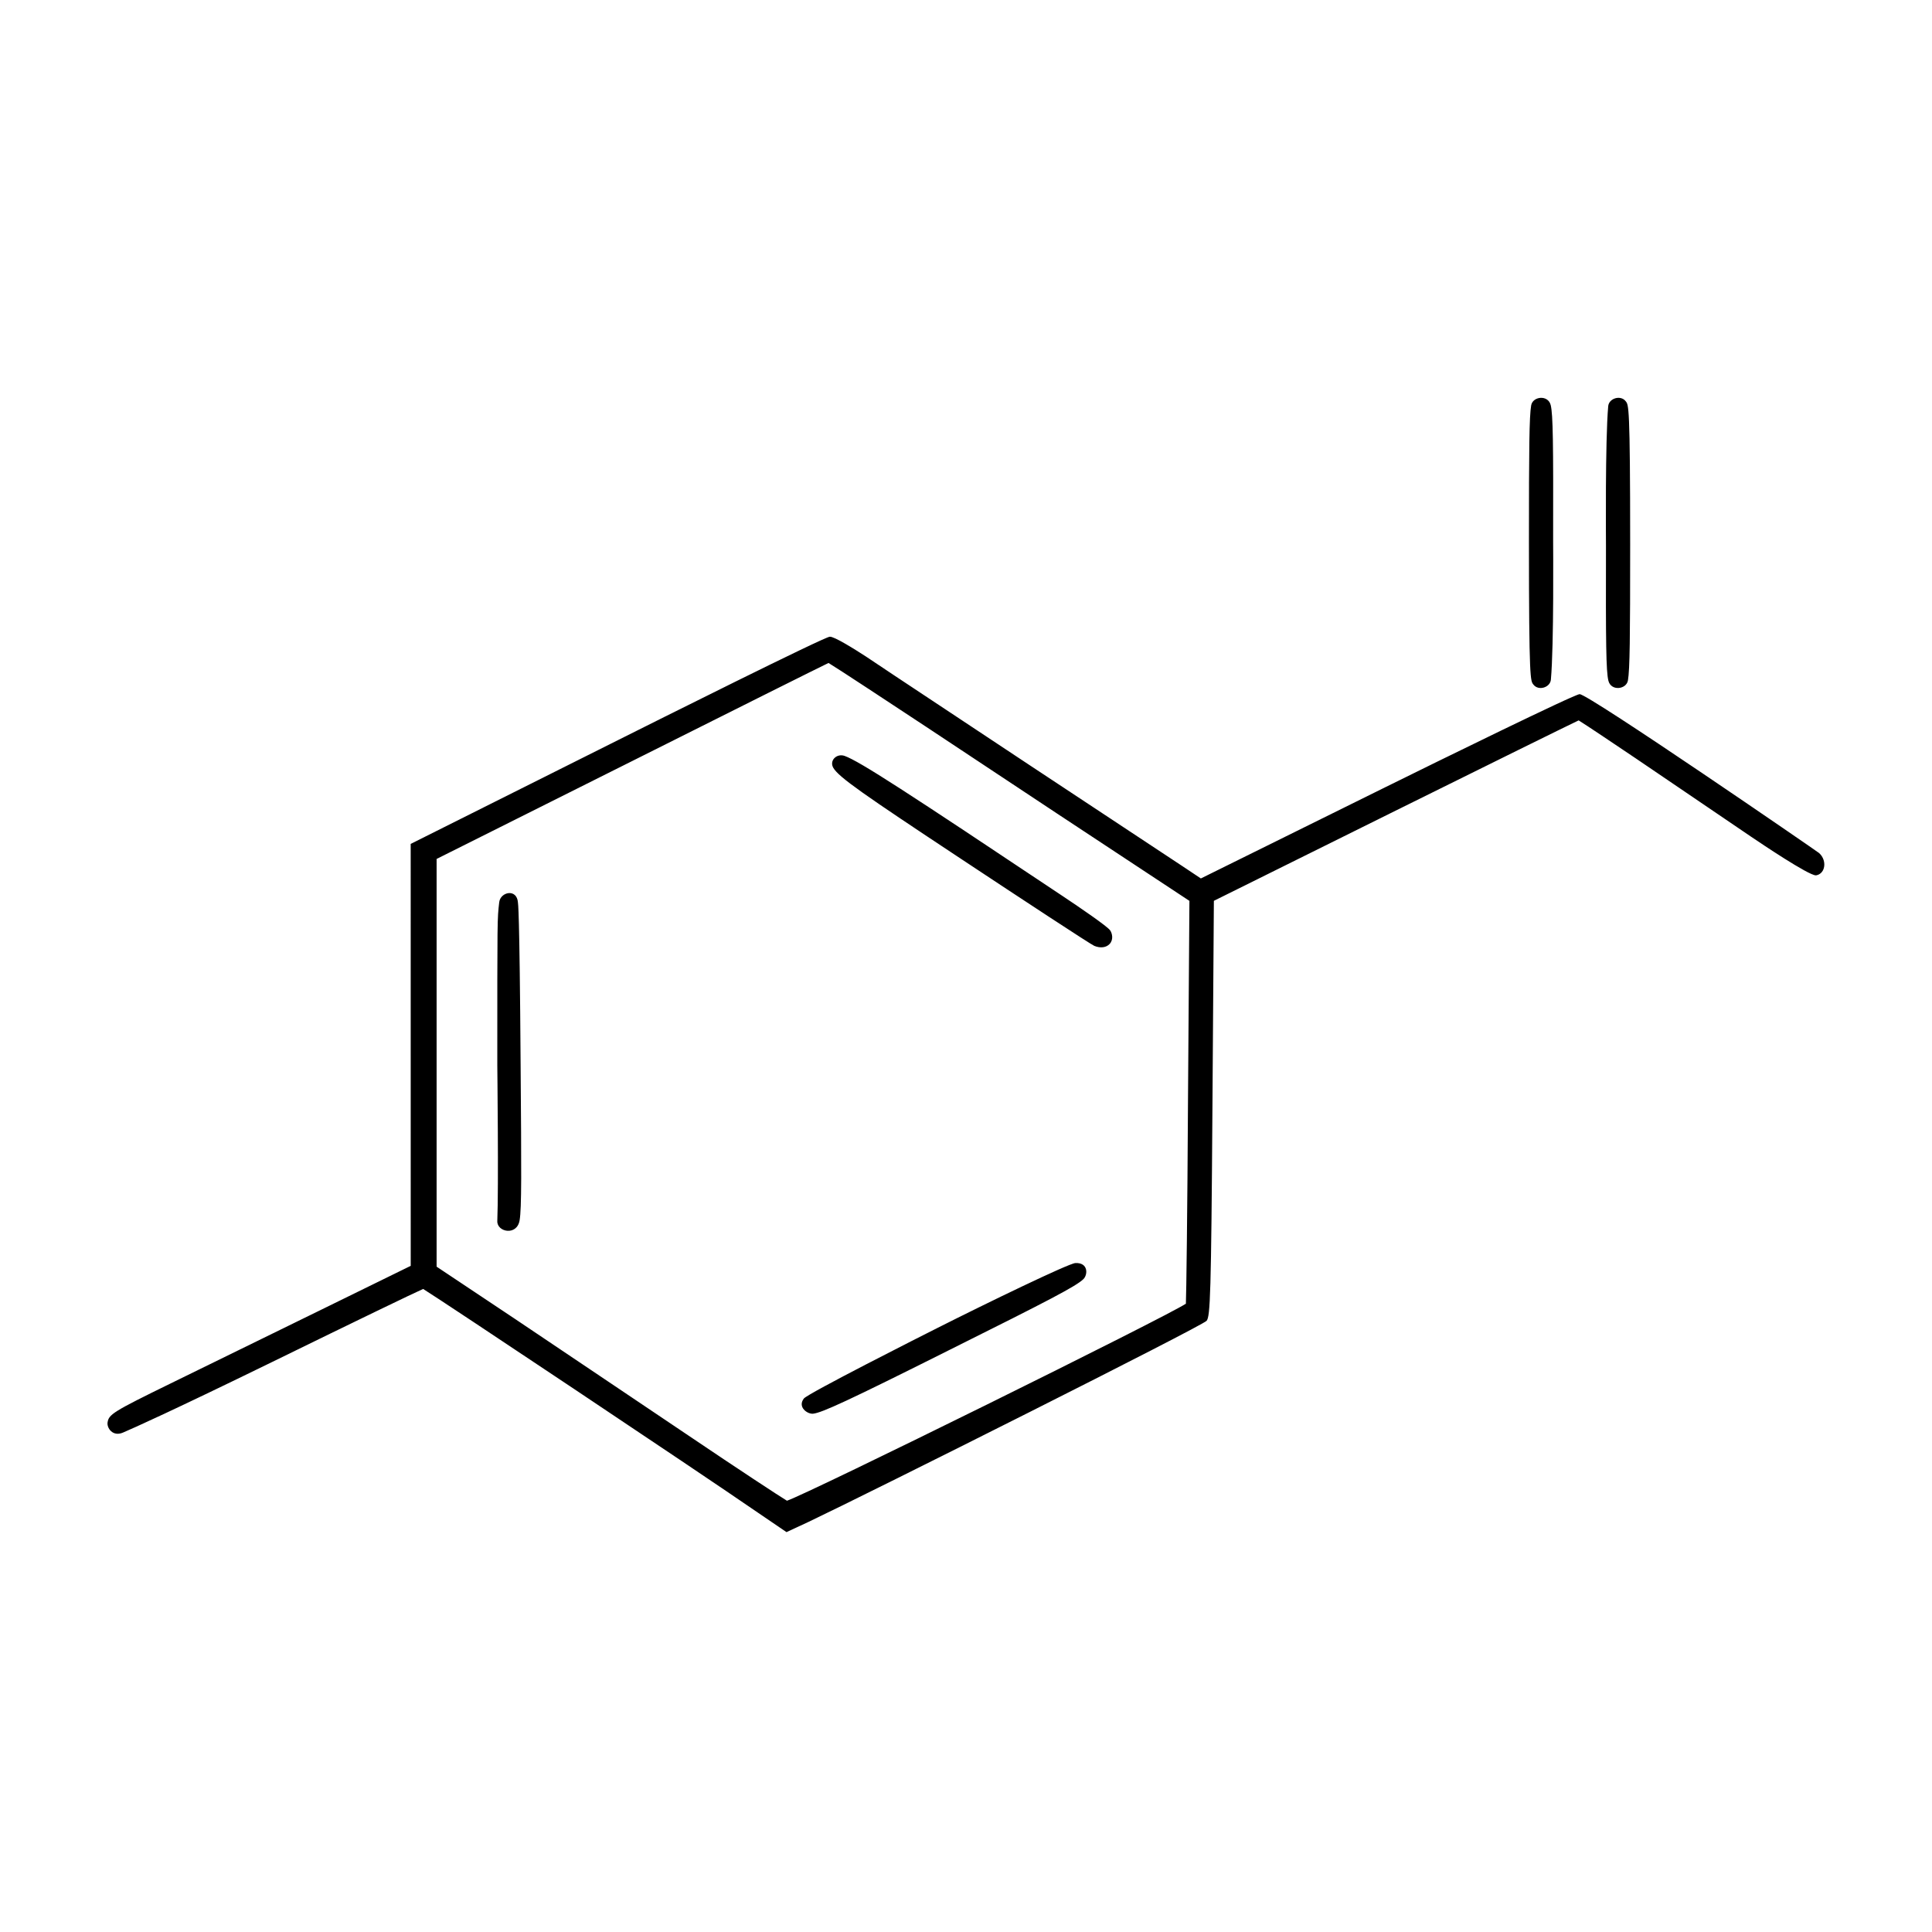<?xml version="1.0" encoding="UTF-8"?>
<!-- Uploaded to: ICON Repo, www.iconrepo.com, Generator: ICON Repo Mixer Tools -->
<svg fill="#000000" width="800px" height="800px" version="1.1" viewBox="144 144 512 512" xmlns="http://www.w3.org/2000/svg">
 <path d="m569.6 288.79c0.004-1.465-0.23-27.902 0.594-37.152 0.188-2.09 3.301-3.047 4.637-1.301 0.766 1.004 1.18 0.727 1.18 37.918 0 24.867-0.09 33.129-0.59 36.062-0.414 2.422-4.504 2.902-5.184 0.055-0.613-2.508-0.699-9.953-0.637-35.582zm-14.641-37.41c-0.684-2.84-4.777-2.367-5.184 0.055-0.5 2.934-0.59 11.191-0.59 36.062 0 37.191 0.414 36.914 1.18 37.918 1.336 1.75 4.449 0.789 4.637-1.301 0.828-9.25 0.59-35.684 0.594-37.152 0.059-25.625-0.031-33.078-0.637-35.582zm-273.7 131.81c-0.258-3.805-4.644-2.852-4.961-0.086-0.523 4.57-0.508 3.727-0.508 43.211 0 0 0.367 32.625 0 41.273-0.125 2.922 5.211 4.031 5.914-0.203 0.543-3.266 0.48-12.727 0.262-41.383-0.281-42.102-0.688-42.516-0.707-42.812zm147.73 95.531c-1.785 0.086-23.488 10.605-36.746 17.297-3.531 1.77-34.184 17.262-35.215 18.609-1.75 2.281 0.977 4.176 2.453 4.016 2.336-0.258 9.027-3.301 36.344-17 26.293-13.109 33.352-16.777 35.293-18.668 1.184-1.156 1.328-4.414-2.129-4.254zm198.34-104.65c-0.289 1.023-1.047 1.734-2.023 1.898-0.023 0.004-0.059 0.004-0.098 0.004-1.961 0-14.582-8.496-17.129-10.223-6.648-4.535-16.645-11.316-24.66-16.75l-5.859-3.977c-4.473-3.012-13.48-9.074-15.203-10.113-2.742 1.293-23.32 11.441-48.516 23.93l-48.152 23.887-0.379 54.531c-0.332 50.168-0.59 55.547-1.535 56.758-1.238 1.445-89.227 45.57-105.52 53.305l-5.824 2.707-7.547-5.141c-17.02-11.719-83.848-56.285-88.746-59.305-2.293 1.004-17.551 8.359-40.148 19.422-26.152 12.777-36.711 17.504-39.418 18.652-2.727 1.16-4.289-1.266-4.066-2.695 0.332-2.144 1.426-2.856 16.738-10.348 8.871-4.359 27-13.234 40.16-19.66l23.441-11.492-0.008-111.82 0.418-0.207 54.539-27.305c9.125-4.574 54.707-27.391 56.105-27.391 1.113-0.121 6.488 3.234 9.586 5.246 2.621 1.777 10.902 7.266 21.387 14.211 6.746 4.469 14.402 9.547 22.066 14.629 20.5 13.531 37.961 25.074 40.621 26.848l4.684 3.125 49.102-24.285c13.809-6.828 49.949-24.555 51.277-24.555 2.383 0 62.977 41.68 63.449 42.102 1.148 1 1.656 2.613 1.262 4.016zm-168.12 8.668-35.18-23.211c-11.262-7.453-24.582-16.27-34.465-22.836-8.402-5.547-23.695-15.629-25.996-17-2.66 1.273-22.219 11.043-52.035 25.992l-51.828 25.945v108.05l20.547 13.695c7.019 4.715 17.598 11.824 27.961 18.793l18.242 12.27c12.973 8.766 24.359 16.238 26.098 17.27 5.582-1.832 100.7-48.82 105.72-52.219 0.109-2.133 0.402-23.805 0.559-53.848zm-94.383-35.277c1.441 2.508 8.086 7.098 33.91 24.18 15.957 10.574 34.336 22.645 35.266 23.023 1.598 0.656 3.16 0.473 4.07-0.516 1.066-1.152 0.676-2.793 0.137-3.586-0.719-1.059-7.84-5.926-12.48-9.02-41.832-27.91-53.773-35.699-57.871-37.211-2.102-0.766-4.137 1.211-3.031 3.129z"/>
</svg>